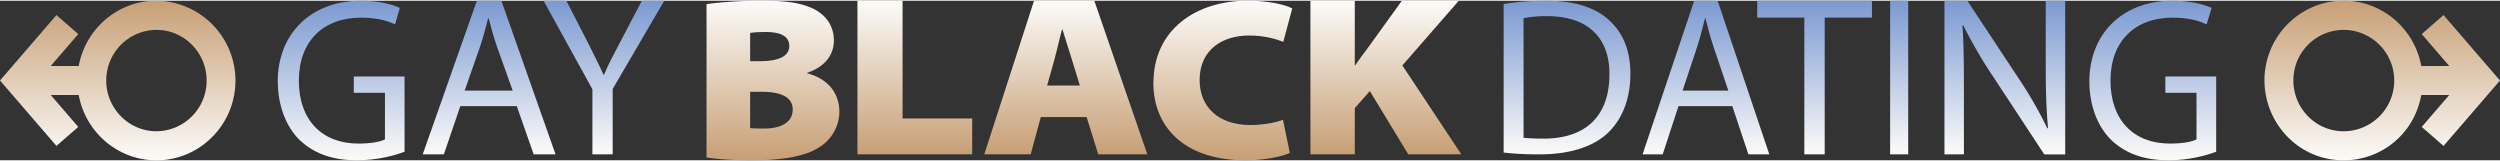 <svg width="264" height="17" viewBox="0 0 329 21" fill="none" xmlns="http://www.w3.org/2000/svg"><rect x="0" y="0" width="329" height="21" fill="#333333" stroke="none"/><g clip-path="url(#a)"><path d="M36.56 10.63c0 3.19 1.1 5.94 2.83 7.66C41.38 20.2 43.91 21 46.97 21c2.75 0 5.1-.67 6.27-1.13v-9.9h-6.68v2.15h4.1v6.13c-.6.31-1.78.55-3.5.55-4.77 0-7.83-3.07-7.83-8.3 0-5.17 3.23-8.27 8.16-8.27 2.05 0 3.4.37 4.5.88l.63-2.17C51.75.53 49.9 0 47.55 0c-6.81 0-11 4.5-11 10.63Z" fill="url(#b)"/><path d="m62.76 0-7.13 20.22h2.78l2.17-6.35h7.43l2.22 6.35h2.88L65.98 0h-3.22Zm.44 5.97c.42-1.24.73-2.5 1.04-3.66h.07c.31 1.17.62 2.36 1.08 3.7l2.08 5.82h-6.32l2.05-5.86Z" fill="url(#c)"/><path d="m84.47 0-2.93 5.58c-.8 1.54-1.52 2.85-2.05 4.17h-.06c-.63-1.42-1.28-2.63-2.03-4.17L74.53 0h-3l6.43 11.65v8.57h2.67v-8.61L87.42 0h-2.95Z" fill="url(#d)"/><path d="M92.98.46v20.18c1.14.17 3.1.36 5.93.36 4.6 0 7.3-.65 8.95-1.74a5.55 5.55 0 0 0 2.6-4.64c0-2.57-1.64-4.4-4.22-5.06v-.07c2.53-.88 3.5-2.54 3.5-4.26 0-2.2-1.41-3.7-3.16-4.37C104.95.21 103.26 0 100 0c-2.77 0-5.79.25-7.03.46Zm5.74 3.78c.4-.06 1-.12 2.1-.12 2.06 0 3.05.67 3.05 1.82 0 1.3-1.22 2.02-3.92 2.02h-1.23V4.24Zm0 12.52v-4.77h1.52c2.33 0 4.08.59 4.08 2.33 0 1.79-1.7 2.5-3.72 2.5-.86 0-1.41 0-1.88-.06Z" fill="url(#e)"/><path d="M112.84 0v20.22h15.1V15.5h-9.16V0h-5.94Z" fill="url(#f)"/><path d="m136.08 0-6.55 20.22h6.11l1.33-4.91H143l1.53 4.91h6.46L144.01 0h-7.93Zm2.71 7.62c.33-1.17.64-2.65.97-3.82h.07c.37 1.17.8 2.65 1.18 3.78l1.1 3.58h-4.31l1-3.54Z" fill="url(#g)"/><path d="M151.78 10.84c0 5.43 3.72 10.16 12.1 10.16 2.79 0 5-.55 5.86-.97l-.9-4.36c-.98.4-2.7.69-4.3.69-4.26 0-6.67-2.44-6.67-5.92 0-4.03 3.05-5.86 6.51-5.86 1.93 0 3.46.42 4.5.84l1.18-4.4c-1-.54-3.22-1.02-5.89-1.02-6.77 0-12.38 3.8-12.38 10.84Z" fill="url(#h)"/><path d="m184.49 0-4.64 6.43c-.49.65-1.01 1.34-1.5 2.06h-.06V0h-5.84v20.22h5.84v-6.08l1.98-2.25 5.06 8.33h6.98l-7.76-11.7L191.98 0h-7.5Z" fill="url(#i)"/><path d="M197.88.44v19.54c1.32.16 2.85.24 4.75.24 3.94 0 7.08-1 9.02-2.87 1.86-1.82 2.91-4.47 2.91-7.72 0-3.22-1.05-5.52-2.89-7.14C209.9.89 207.21 0 203.45 0c-2.08 0-3.98.18-5.57.44Zm2.62 17.6V2.3a15.6 15.6 0 0 1 3.08-.27c5.53 0 8.26 2.98 8.22 7.67 0 5.38-3.02 8.45-8.66 8.45-1.03 0-1.98-.04-2.64-.12Z" fill="url(#j)"/><path d="m222.96 0-6.8 20.22h2.65l2.08-6.35h7.08l2.12 6.35h2.75L226.04 0h-3.08Zm.42 5.97c.4-1.24.7-2.5 1-3.66h.06c.3 1.17.6 2.36 1.04 3.7l1.97 5.82h-6.02l1.95-5.86Z" fill="url(#k)"/><path d="M231.25 0v2.22h6.2v18h2.68v-18h6.22V0h-15.1Z" fill="url(#l)"/><path d="M251.12 20.22h-2.38V0h2.38v20.22Z" fill="url(#m)"/><path d="M269.22 0v8.45c0 3.16.06 5.62.3 8.31l-.09.04a53.83 53.83 0 0 0-3.77-6.57L258.9 0h-3.01v20.22h2.56V11.6c0-3.36-.02-5.8-.19-8.35l.1-.02a62.35 62.35 0 0 0 3.93 6.75l6.74 10.25h2.75V0h-2.56Z" fill="url(#n)"/><path d="M274.96 10.63c0 3.19 1.1 5.94 2.84 7.66 1.99 1.91 4.51 2.71 7.58 2.71 2.75 0 5.09-.67 6.27-1.13v-9.9h-6.69v2.15h4.1v6.13c-.6.31-1.78.55-3.5.55-4.76 0-7.82-3.07-7.82-8.3 0-5.17 3.23-8.27 8.15-8.27 2.05 0 3.4.37 4.5.88l.66-2.17c-.9-.41-2.75-.94-5.1-.94-6.8 0-10.99 4.5-10.99 10.63Z" fill="url(#o)"/><path d="M16.54.82a10.52 10.52 0 0 0-6.18 7.77H6.68l3.62-4.2-2.87-2.5L0 10.5l7.43 8.61 2.87-2.5-3.62-4.2h3.68a10.52 10.52 0 0 0 6.18 7.77 10.3 10.3 0 0 0 8.09 0A10.52 10.52 0 0 0 20.59 0c-1.41 0-2.76.27-4.05.82Zm-2.56 9.68a6.65 6.65 0 0 1 6.61-6.66c3.64 0 6.6 2.99 6.6 6.66a6.65 6.65 0 0 1-6.6 6.68c-3.64 0-6.61-3-6.61-6.68Z" fill="url(#p)"/><path d="M304.37.82A10.52 10.52 0 0 0 298 10.5a10.68 10.68 0 0 0 3.06 7.43A10.2 10.2 0 0 0 308.4 21a10.3 10.3 0 0 0 9.6-6.4c.29-.72.5-1.43.64-2.19h3.68l-3.62 4.2 2.87 2.5L329 10.5l-7.43-8.61-2.87 2.5 3.62 4.2h-3.68a10.52 10.52 0 0 0-6.18-7.77 10.3 10.3 0 0 0-8.09 0Zm-2.56 9.68a6.63 6.63 0 0 1 6.6-6.66 6.66 6.66 0 0 1 0 13.34c-3.64 0-6.6-3-6.6-6.68Z" fill="url(#q)"/></g><defs><linearGradient id="b" x1="44.9" y1="0" x2="44.9" y2="21" gradientUnits="userSpaceOnUse"><stop stop-color="#7B99D1"/><stop offset="1" stop-color="#FCFBF9"/></linearGradient><linearGradient id="c" x1="64.37" y1="0" x2="64.37" y2="20.22" gradientUnits="userSpaceOnUse"><stop stop-color="#7B99D1"/><stop offset="1" stop-color="#FCFBF9"/></linearGradient><linearGradient id="d" x1="79.47" y1="0" x2="79.47" y2="20.22" gradientUnits="userSpaceOnUse"><stop stop-color="#7B99D1"/><stop offset="1" stop-color="#FCFBF9"/></linearGradient><linearGradient id="e" x1="101.72" y1="0" x2="101.72" y2="21" gradientUnits="userSpaceOnUse"><stop stop-color="#FCFBF9"/><stop offset="1" stop-color="#C79F75"/></linearGradient><linearGradient id="f" x1="120.39" y1="0" x2="120.39" y2="20.22" gradientUnits="userSpaceOnUse"><stop stop-color="#FCFBF9"/><stop offset="1" stop-color="#C79F75"/></linearGradient><linearGradient id="g" x1="140.26" y1="0" x2="140.26" y2="20.22" gradientUnits="userSpaceOnUse"><stop stop-color="#FCFBF9"/><stop offset="1" stop-color="#C79F75"/></linearGradient><linearGradient id="h" x1="160.93" y1="0" x2="160.93" y2="21" gradientUnits="userSpaceOnUse"><stop stop-color="#FCFBF9"/><stop offset="1" stop-color="#C79F75"/></linearGradient><linearGradient id="i" x1="182.38" y1="0" x2="182.38" y2="20.22" gradientUnits="userSpaceOnUse"><stop stop-color="#FCFBF9"/><stop offset="1" stop-color="#C79F75"/></linearGradient><linearGradient id="j" x1="206.22" y1="0" x2="206.22" y2="20.22" gradientUnits="userSpaceOnUse"><stop stop-color="#7B99D1"/><stop offset="1" stop-color="#FCFBF9"/></linearGradient><linearGradient id="k" x1="224.5" y1="0" x2="224.5" y2="20.22" gradientUnits="userSpaceOnUse"><stop stop-color="#7B99D1"/><stop offset="1" stop-color="#FCFBF9"/></linearGradient><linearGradient id="l" x1="238.8" y1="0" x2="238.8" y2="20.22" gradientUnits="userSpaceOnUse"><stop stop-color="#7B99D1"/><stop offset="1" stop-color="#FCFBF9"/></linearGradient><linearGradient id="m" x1="249.92" y1="0" x2="249.92" y2="20.22" gradientUnits="userSpaceOnUse"><stop stop-color="#7B99D1"/><stop offset="1" stop-color="#FCFBF9"/></linearGradient><linearGradient id="n" x1="263.84" y1="0" x2="263.84" y2="20.22" gradientUnits="userSpaceOnUse"><stop stop-color="#7B99D1"/><stop offset="1" stop-color="#FCFBF9"/></linearGradient><linearGradient id="o" x1="283.31" y1="0" x2="283.31" y2="21" gradientUnits="userSpaceOnUse"><stop stop-color="#7B99D1"/><stop offset="1" stop-color="#FCFBF9"/></linearGradient><linearGradient id="p" x1="15.5" y1="0" x2="15.5" y2="21" gradientUnits="userSpaceOnUse"><stop stop-color="#C79F75"/><stop offset="1" stop-color="#FCFBF9"/></linearGradient><linearGradient id="q" x1="313.5" y1="0" x2="313.5" y2="21" gradientUnits="userSpaceOnUse"><stop stop-color="#C79F75"/><stop offset="1" stop-color="#FCFBF9"/></linearGradient><clipPath id="a"><path fill="#fff" d="M0 0h329v21H0z"/></clipPath></defs></svg>
